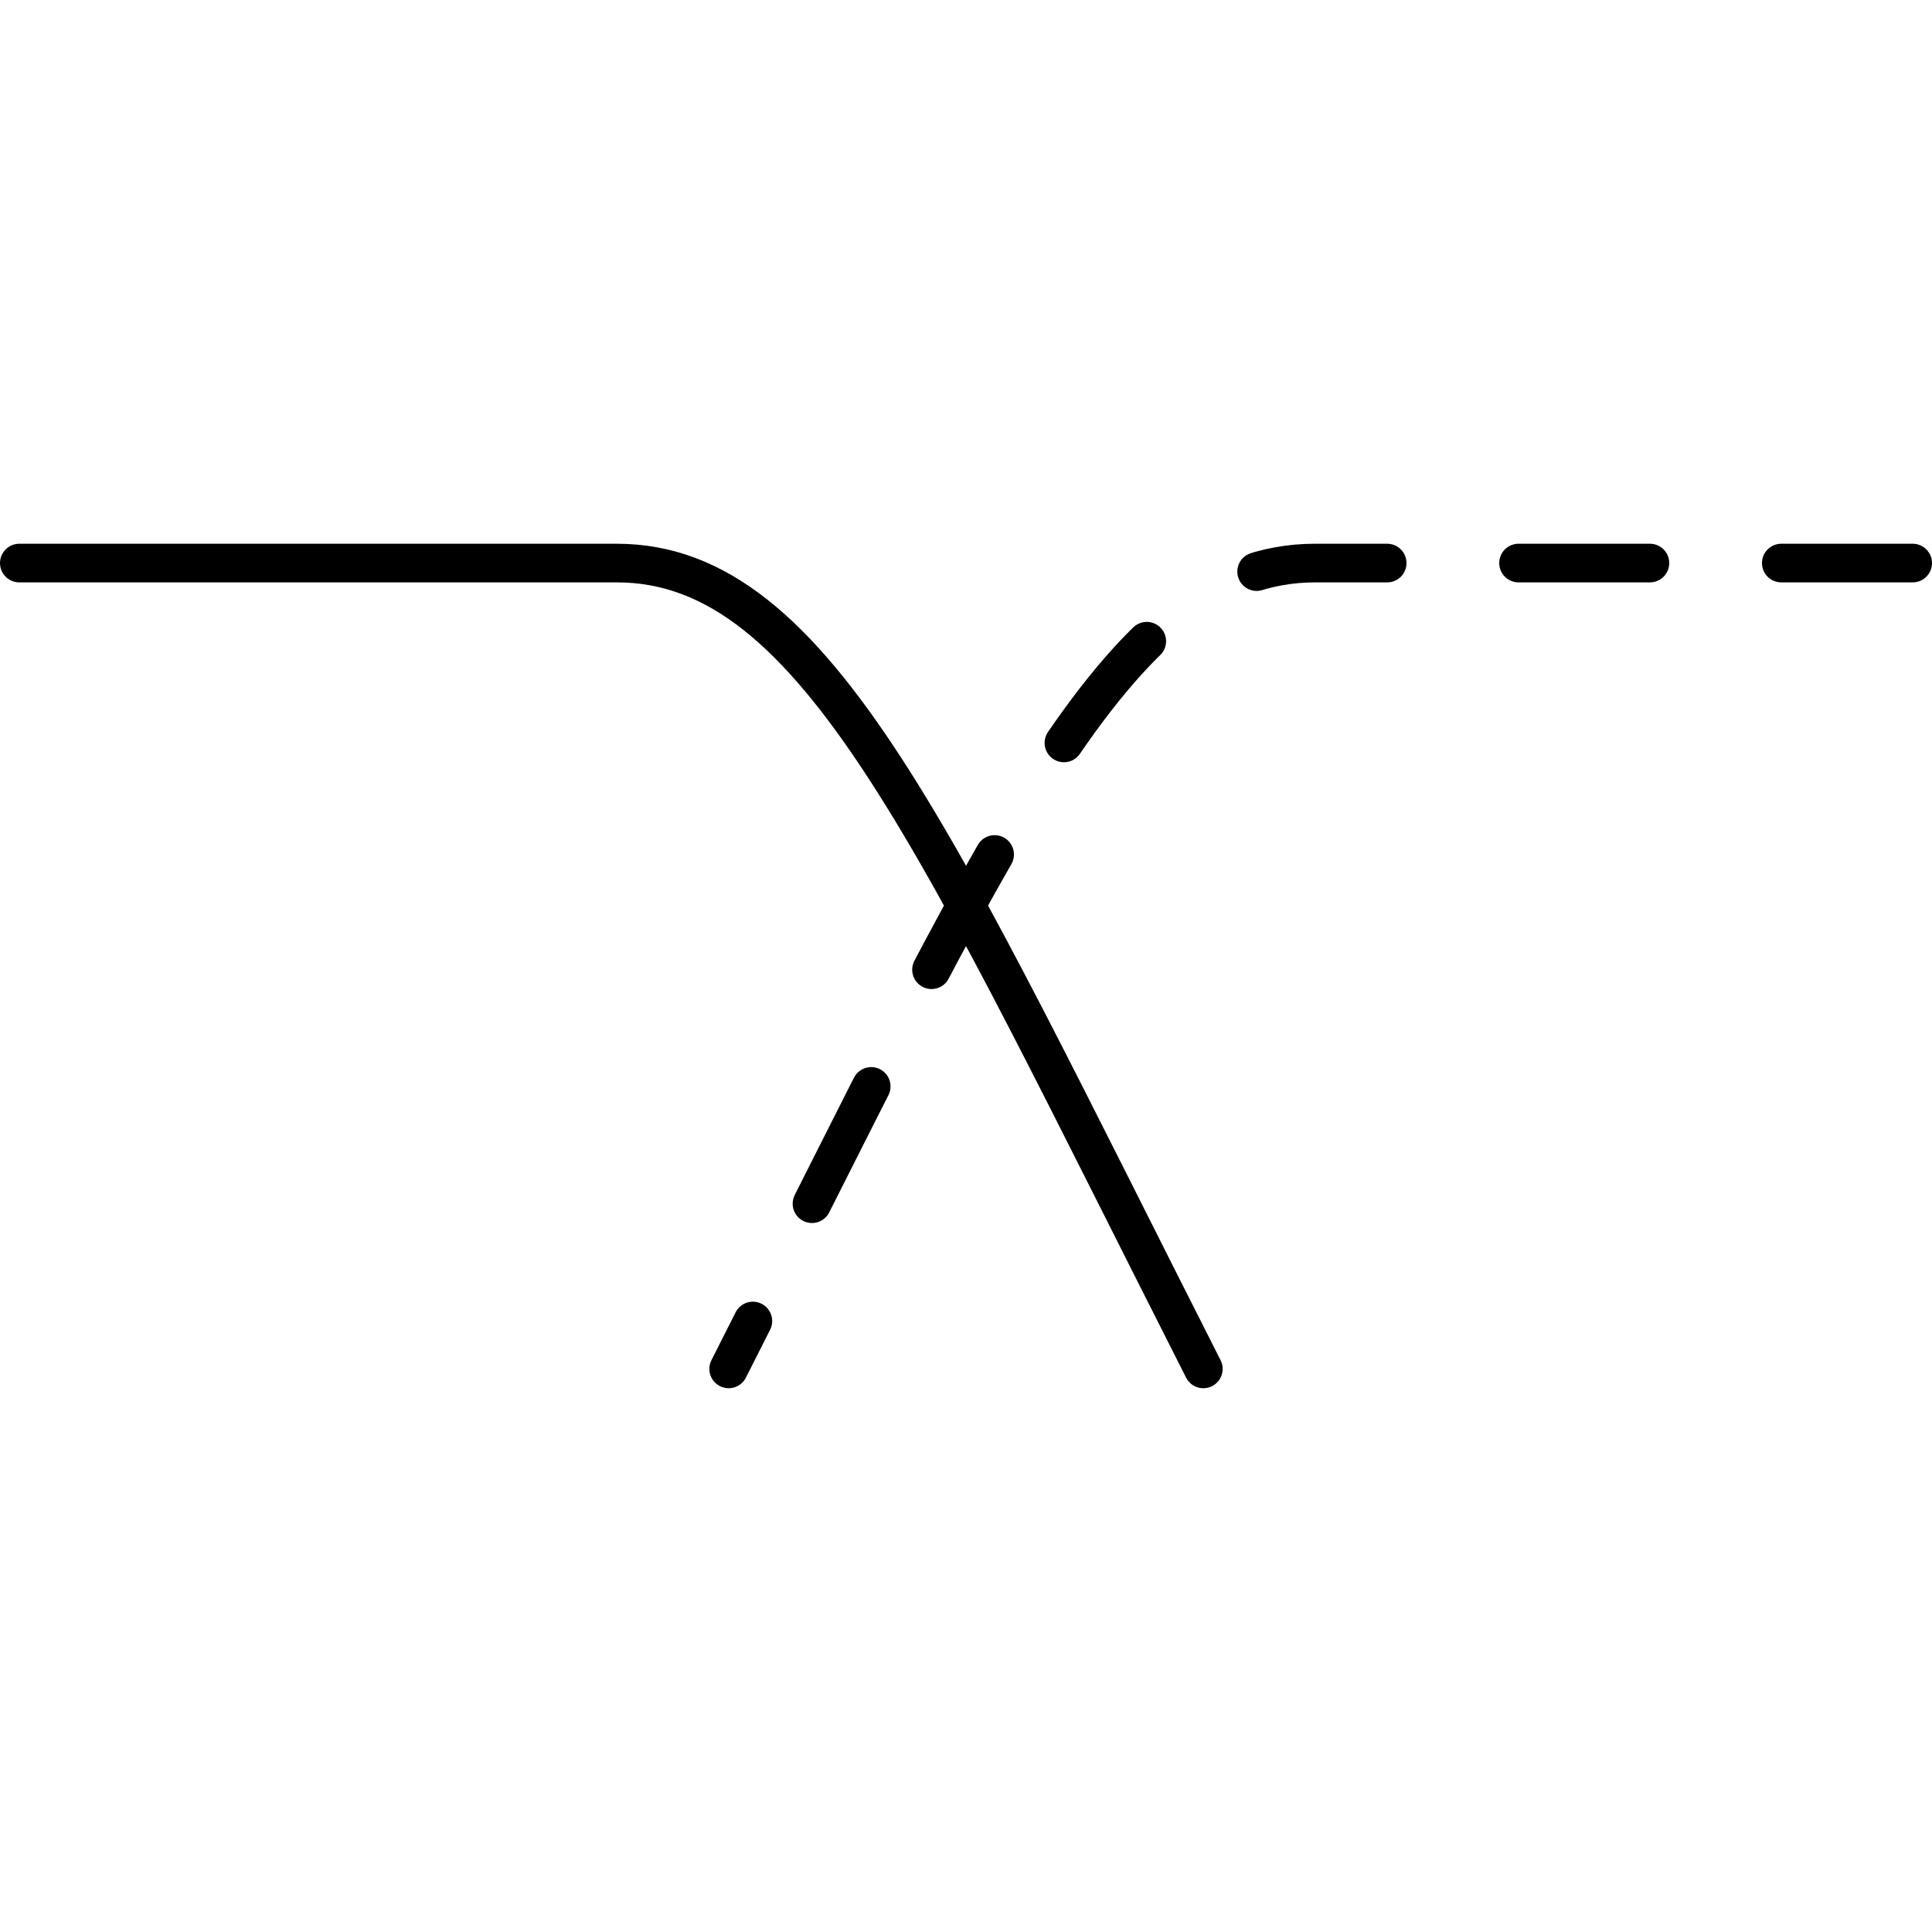 <?xml version="1.0" encoding="UTF-8"?>
<svg id="Layer_1" data-name="Layer 1" xmlns="http://www.w3.org/2000/svg" version="1.1" viewBox="0 0 50 50" width="50" height="50" style="enable-background:new 0 0 50 50;" xml:space="preserve">
  <!-- Generator: Adobe Illustrator 29.2.1, SVG Export Plug-In . SVG Version: 2.1.0 Build 116)  -->
  <defs>
    <style>
      .st0, .st1 {
        fill: none;
        stroke: #000;
        stroke-linecap: round;
        stroke-linejoin: round;
      }

      .st1 {
        stroke-dasharray: 3.4;
      }
    </style>
  </defs>
  <path class="st0" d="M.5,14.572c13.714,0,10.298,0,15.465,0,5.193,0,8.263,7.229,15.177,20.855"/>
  <path class="st1" d="M49.5,14.572c-13.714,0-10.298,0-15.465,0-5.193,0-8.263,7.229-15.177,20.855"/>
</svg>